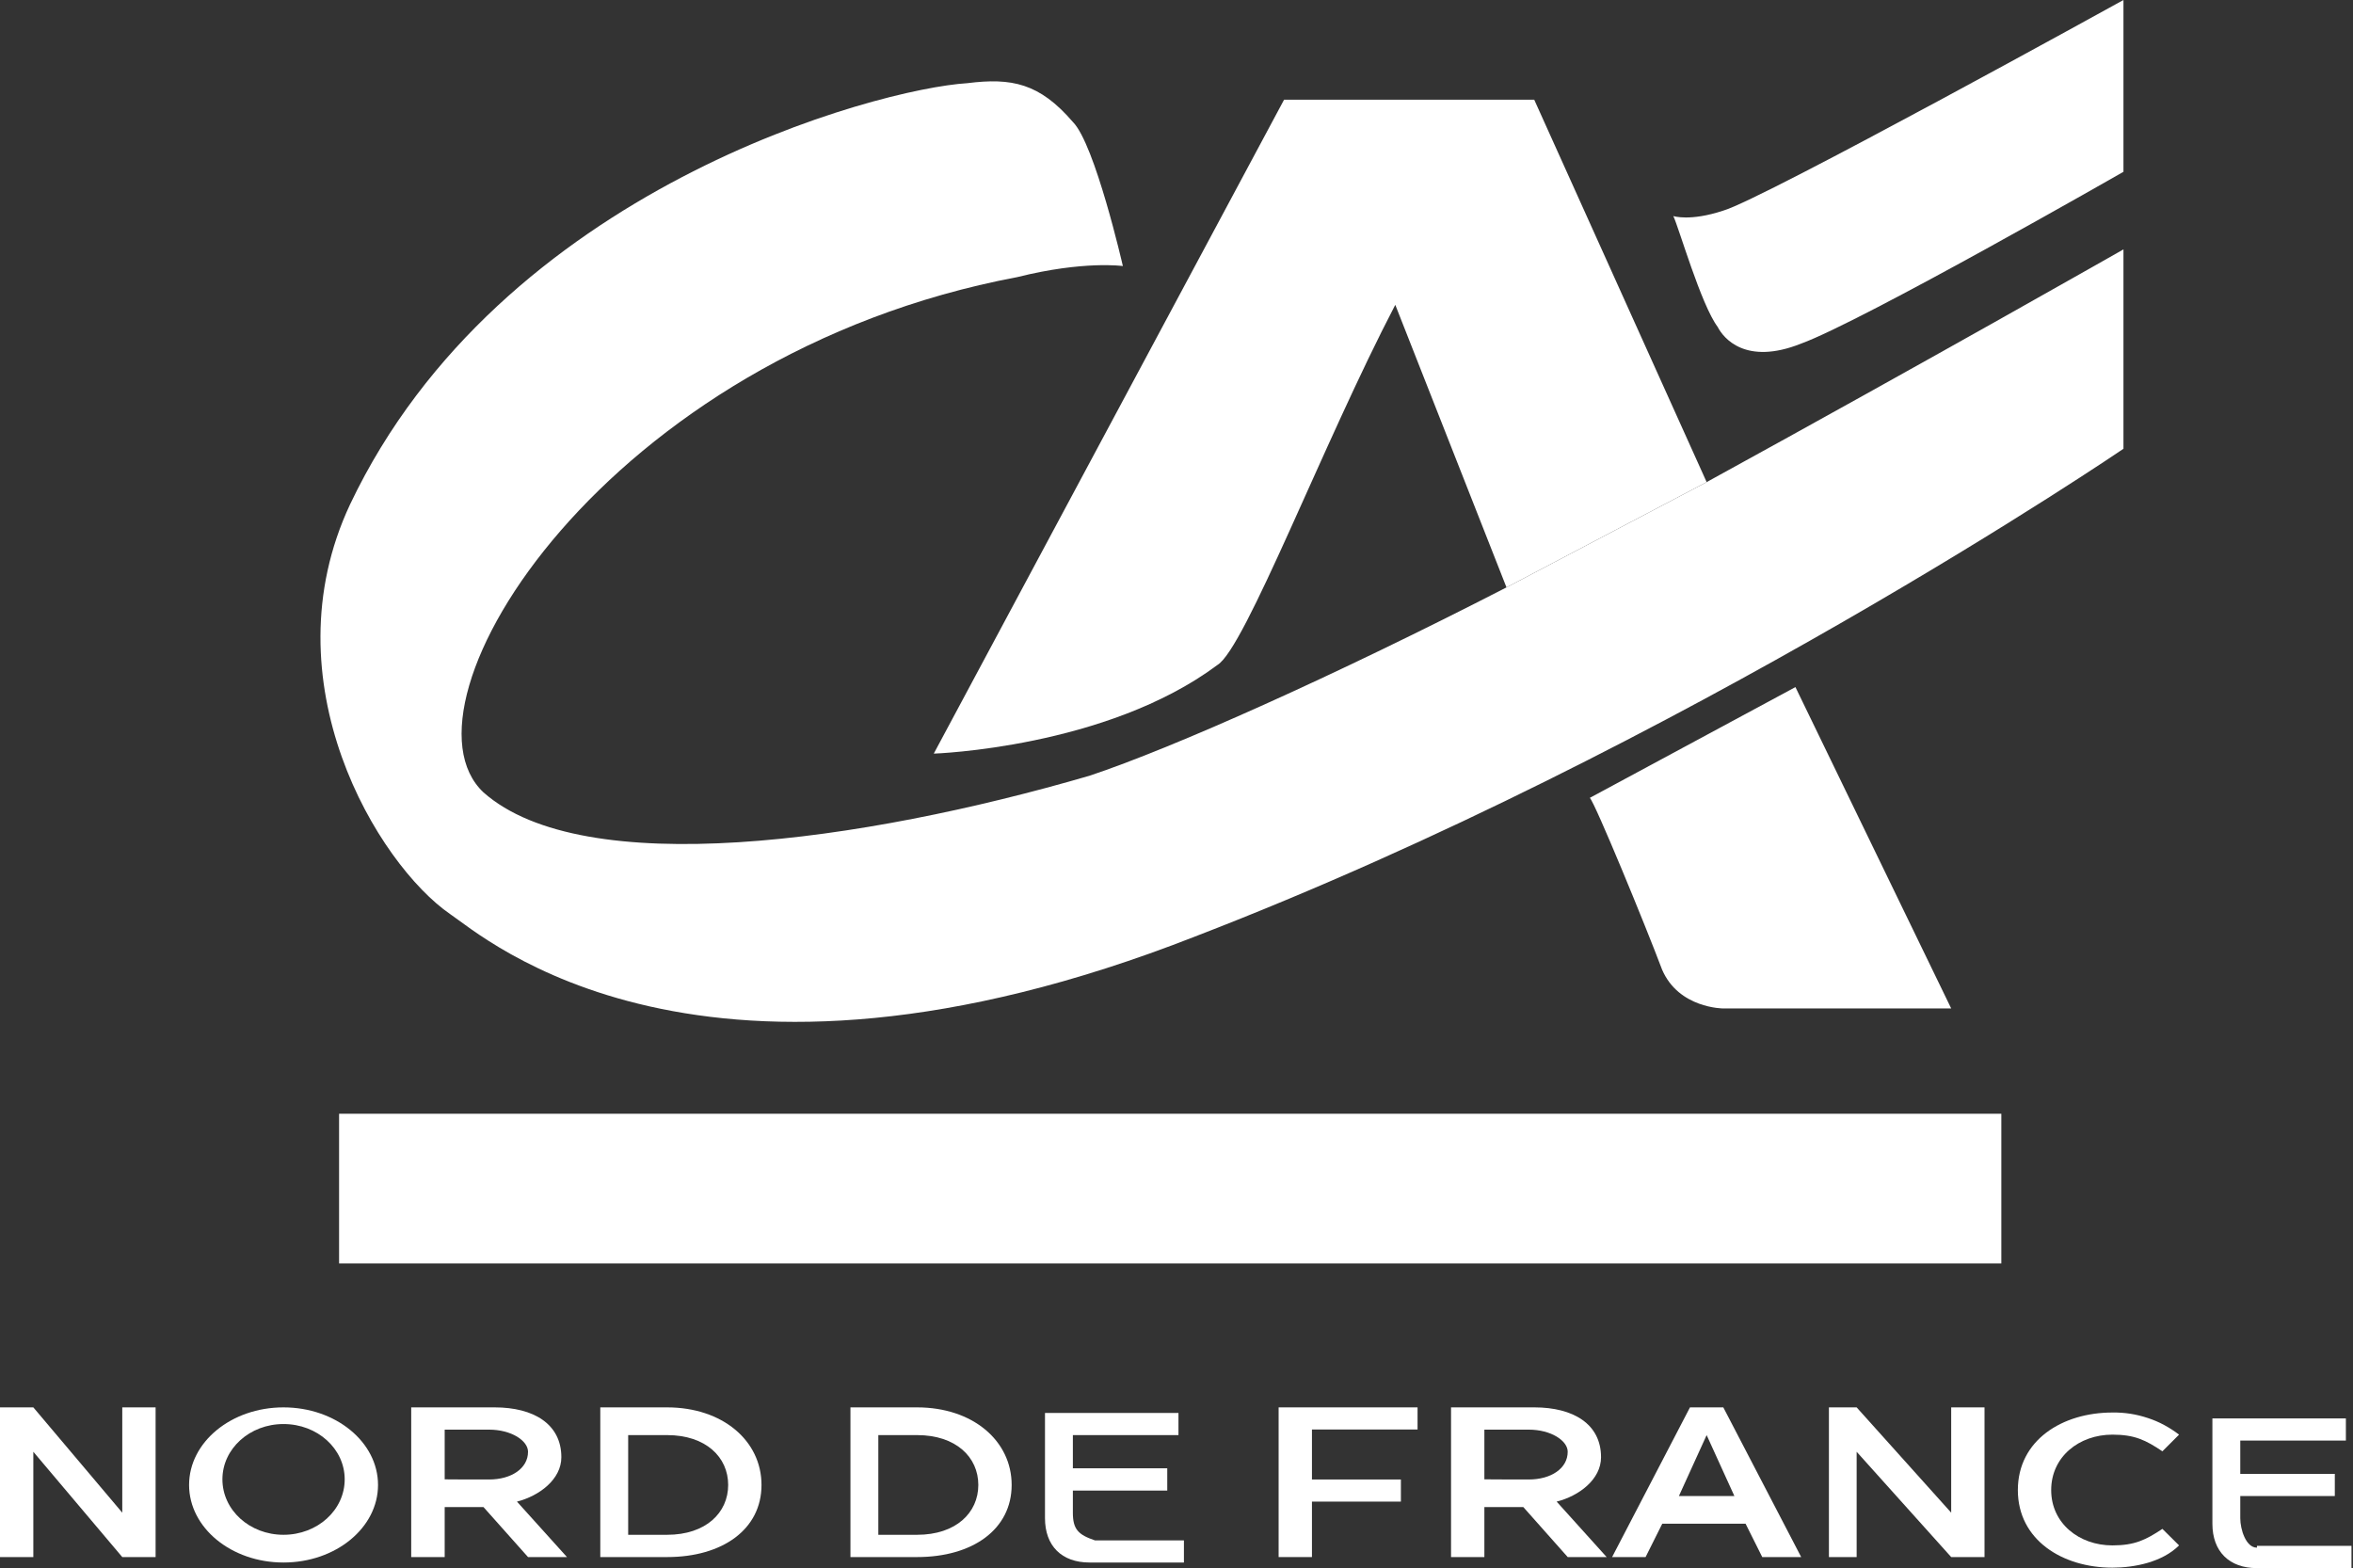 <svg version="1.2" xmlns="http://www.w3.org/2000/svg" viewBox="0 0 1553 1035" width="1553" height="1035"><rect x="0" y="0" width="1553" height="1035" fill="#333333" stroke="none"/><style>.a{fill:#fff}</style><path class="a" d="m80.7 998.4l-58.7-69.5h-22v98.8h22v-69.5l58.7 69.5h22v-98.8h-22z"/><path fill-rule="evenodd" class="a" d="m187.1 1031.3c-34.4 0-62.3-22.9-62.3-51.2 0-28.3 27.9-51.2 62.3-51.2 34.5 0 62.4 22.9 62.4 51.2 0 28.3-27.9 51.2-62.4 51.2zm40.4-54.9c0-20.2-18-36.5-40.4-36.5-22.3 0-40.3 16.3-40.3 36.5 0 20.3 18 36.6 40.3 36.6 22.4 0 40.4-16.3 40.4-36.6z"/><path fill-rule="evenodd" class="a" d="m341.2 991.1l33 36.6h-25.7l-29.4-33h-25.6v33h-22.1v-98.8h55.1c25.7 0 44 11 44 32.9 0 14.7-14.7 25.6-29.3 29.3zm-18.4-14.6c14.7 0 25.7-7.3 25.7-18.3 0-7.3-11-14.6-25.7-14.6h-29.3v32.8c-0.1 0.1 29.3 0.1 29.3 0.1z"/><path fill-rule="evenodd" class="a" d="m502.6 980.1c0 29.3-25.7 47.6-62.3 47.6h-44.1v-98.8h44.1c36.6 0 62.3 22 62.3 51.2zm-22 0c0-18.3-14.7-32.9-40.3-32.9h-25.7v65.8h25.7c25.6 0 40.3-14.6 40.3-32.9z"/><path fill-rule="evenodd" class="a" d="m667.7 980.1c0 29.3-25.7 47.6-62.4 47.6h-44v-98.8h44c36.7 0 62.4 22 62.4 51.2zm-22 0c0-18.3-14.7-32.9-40.4-32.9h-25.6v65.8h25.6c25.7 0 40.4-14.6 40.4-32.9z"/><path class="a" d="m708.1 998.4v-14.6h62.3v-14.7h-62.3v-21.9h69.7v-14.6h-88.1v69.4c0 18.3 11 29.3 29.4 29.3h62.3v-14.6h-58.7c-11-3.7-14.6-7.3-14.6-18.3z"/><path class="a" d="m843.9 1027.7h22v-36.6h58.7v-14.6h-58.7v-33h69.7v-14.6h-91.7z"/><path fill-rule="evenodd" class="a" d="m1027.4 991.1l33 36.6h-25.7l-29.3-33h-25.7v33h-22v-98.8h55c25.7 0 44 11 44 32.9 0 14.7-14.6 25.6-29.3 29.3zm-18.4-14.6c14.7 0 25.7-7.3 25.7-18.3 0-7.3-11-14.6-25.7-14.6h-29.3v32.8c0 0.1 29.3 0.1 29.3 0.1z"/><path fill-rule="evenodd" class="a" d="m1137.4 928.9l51.4 98.8h-25.7l-11-22h-55l-11 22h-22.1l51.4-98.8zm-29.3 58.5h36.6l-18.3-40.2z"/><path class="a" d="m1287.8 998.4l-62.4-69.5h-18.3v98.8h18.3v-69.5l62.4 69.5h22v-98.8h-22z"/><path class="a" d="m1394.2 1020c-22 0-40.4-14.6-40.4-36.5 0-22 18.4-36.6 40.4-36.6 14.7 0 22 3.6 33 11l11-11q-4.7-3.6-9.9-6.4-5.2-2.8-10.8-4.6-5.7-1.9-11.5-2.8-5.9-0.9-11.8-0.8c-33 0-62.4 18.2-62.4 51.2 0 32.9 29.4 51.2 62.4 51.2 14.7 0 33-3.7 44-14.7l-11-10.9c-11 7.3-18.3 10.9-33 10.9z"/><path class="a" d="m1489.6 1021.5c-7.3 0-11-12.1-11-19.4v-14.7h62.4v-14.6h-62.4v-22h69.7v-14.6h-88.1v69.5c0 18.3 11.1 29.3 29.4 29.3h62.4v-14.7h-62.4z"/><path class="a" d="m1097 640c11 25.6 40.3 25.6 40.3 25.6h150.5l-102.8-212.1-135.7 73.1c3.6 3.7 36.7 84.2 47.7 113.4z"/><path class="a" d="m1320.9 735.1v98.8h-1097.1v-98.8z"/><path class="a" d="m1188.7 226.8c40.4-14.7 212.8-113.4 212.8-113.4v-113.4c0 0-238.4 131.7-264.1 139-22 7.3-33 3.6-33 3.6 3.6 7.4 18.3 58.6 29.3 73.2 3.7 7.3 18.4 25.6 55 11z"/><path class="a" d="m297.2 603.4c22 14.7 165.1 142.7 491.6 14.7 322.9-124.4 612.7-321.9 612.7-321.9v-131.6c0 0-128.4 73.1-275.1 153.6l-132.1 69.5c-113.8 58.5-220.2 106-275.2 124.3-150.5 43.9-333.9 69.5-400 11-62.3-58.5 80.8-288.9 352.3-340.1 44-11 69.7-7.3 69.7-7.3 0 0-18.4-80.5-33-95.1-22-25.6-40.4-29.3-69.7-25.6-58.7 3.6-308.2 69.4-407.3 277.9-55 117 18.3 237.7 66.1 270.6z"/><path class="a" d="m1126.4 318.2l-113.8-252.4h-165.1l-231.2 431.6c0 0 113.8-3.7 187.2-58.5 18.3-11 69.7-146.3 117.4-237.7l73.4 186.5z"/></svg>